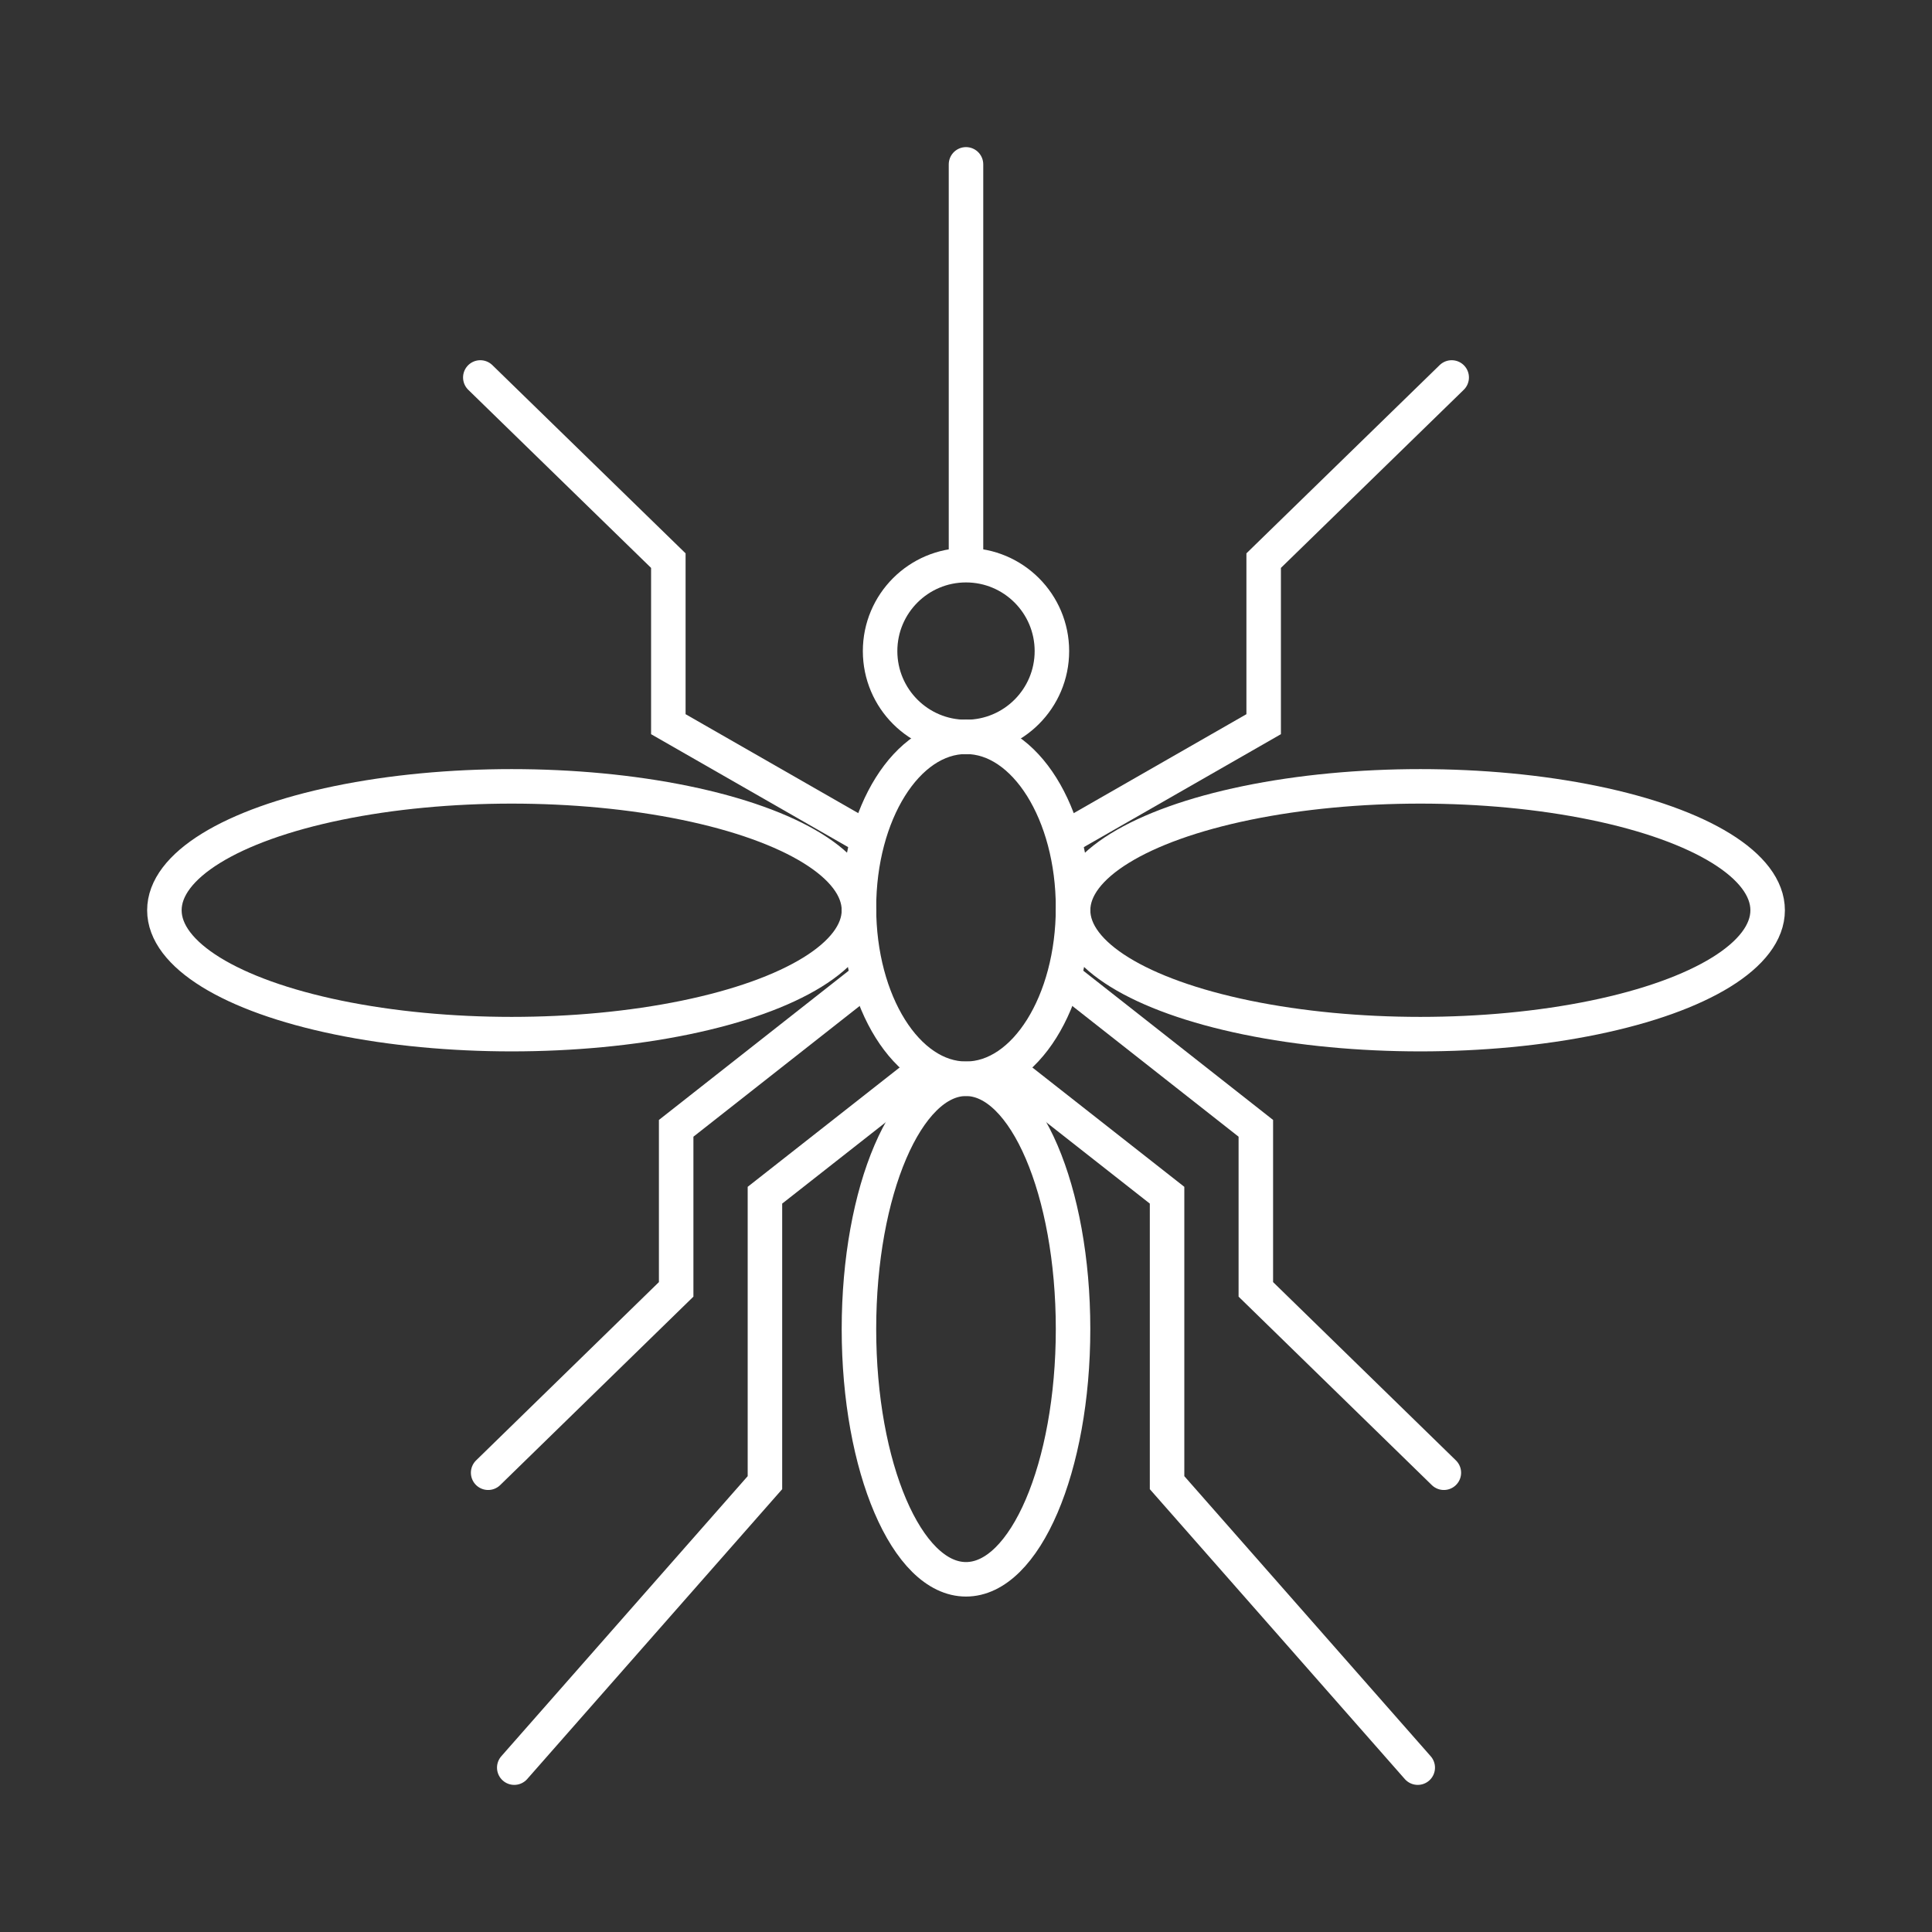 <svg xmlns="http://www.w3.org/2000/svg" fill="none" viewBox="0 0 56 56" height="56" width="56">
<rect x="0" y="0" width="56" height="56" fill="#333333" stroke="none"/>
<path stroke-linecap="round" stroke="white" d="M26.562 31.196L22.172 34.644V42.976L14.906 51.236"></path>
<path stroke-linecap="round" stroke="white" d="M29.438 31.196L33.828 34.644V42.976L41.094 51.236"></path>
<path stroke-linecap="round" stroke="white" d="M24.897 28.539L19.599 32.705V37.373L14.149 42.688"></path>
<path stroke-linecap="round" stroke="white" d="M31.103 28.539L36.401 32.705V37.373L41.851 42.688"></path>
<path stroke-linecap="round" stroke="white" d="M24.897 24.157L19.372 20.991V16.25L13.922 10.941"></path>
<path stroke-linecap="round" stroke="white" d="M31.103 24.157L36.628 20.991V16.25L42.078 10.941"></path>
<ellipse stroke-linecap="round" stroke="white" ry="4.956" rx="3.103" cy="26.312" cx="28"></ellipse>
<ellipse stroke-linecap="round" stroke="white" ry="7.254" rx="3.103" cy="38.523" cx="28"></ellipse>
<circle stroke-linecap="round" stroke="white" r="2.49" cy="18.872" cx="28"></circle>
<ellipse stroke-linecap="round" stroke="white" ry="3.591" rx="10.066" cy="26.384" cx="14.831"></ellipse>
<ellipse stroke-linecap="round" stroke="white" transform="matrix(-1 0 0 1 51.236 22.793)" ry="3.591" rx="10.066" cy="3.591" cx="10.066"></ellipse>
<path stroke-linecap="round" stroke="white" d="M28 16.185V4.764"></path>
</svg>

